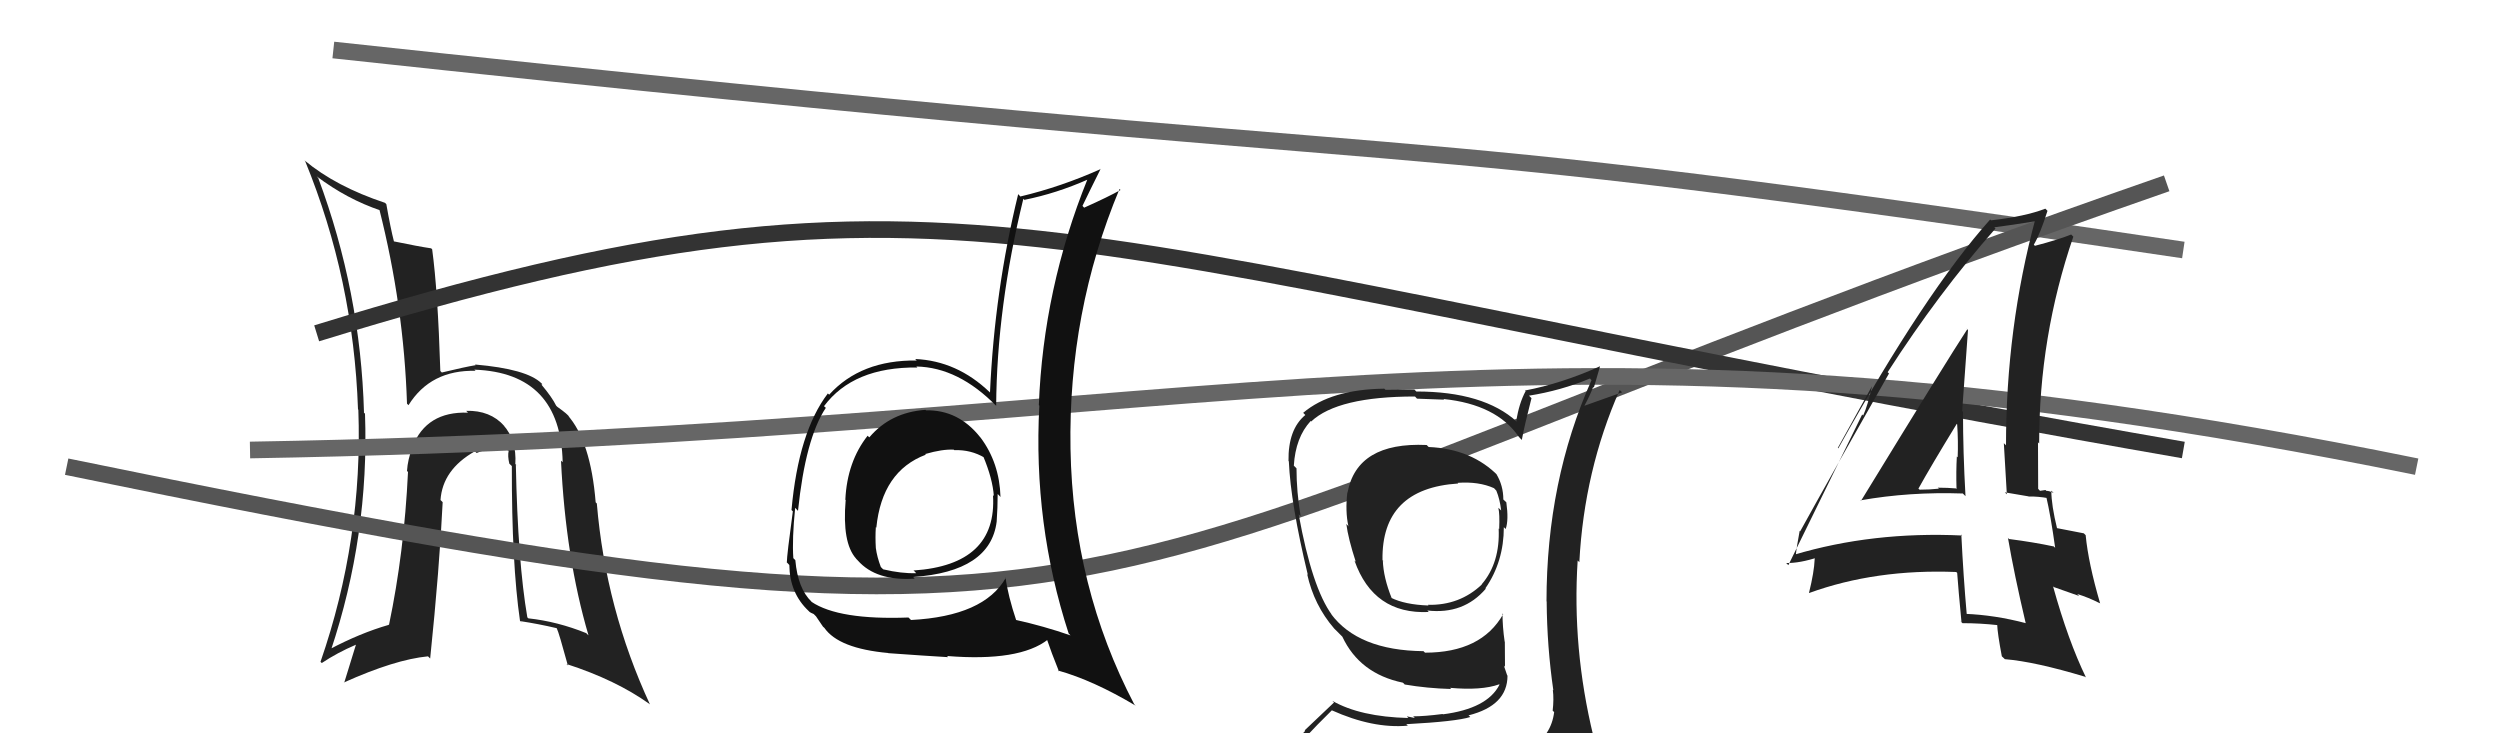 <svg xmlns="http://www.w3.org/2000/svg" width="150" height="44" viewBox="0,0,150,44"><path fill="#222" d="M30.91 27.82L31.09 28.00L30.92 27.84Q31.01 26.40 30.19 25.49L30.28 25.57L30.25 25.55Q29.41 24.61 27.97 24.65L27.89 24.57L28.08 24.76Q25.59 24.67 24.75 26.80L24.79 26.84L24.75 26.81Q24.46 27.58 24.42 28.26L24.43 28.27L24.48 28.32Q24.25 33.15 23.34 37.49L23.29 37.45L23.33 37.49Q21.62 37.98 19.75 38.97L19.79 39.01L19.84 39.06Q22.16 32.13 21.90 24.82L21.78 24.71L21.84 24.76Q21.64 17.49 19.09 10.67L19.05 10.64L19.00 10.58Q20.82 11.95 22.84 12.63L22.81 12.60L22.76 12.56Q24.23 18.36 24.42 24.22L24.43 24.23L24.51 24.31Q25.84 22.18 28.54 22.25L28.47 22.19L28.47 22.18Q33.65 22.37 33.76 27.74L33.75 27.72L33.66 27.64Q33.94 33.47 35.31 38.12L35.22 38.04L35.18 37.99Q33.45 37.29 31.70 37.10L31.65 37.05L31.64 37.04Q31.07 33.73 30.95 27.86ZM31.31 37.36L31.36 37.41L31.23 37.27Q32.29 37.43 33.40 37.69L33.41 37.71L33.41 37.71Q33.53 37.94 34.07 39.92L34.13 39.99L33.99 39.84Q36.96 40.80 38.97 42.24L39.00 42.27L39.00 42.27Q36.34 36.53 35.81 30.21L35.74 30.14L35.74 30.14Q35.44 26.45 34.04 24.89L34.11 24.97L34.17 25.03Q34.09 24.87 33.44 24.41L33.31 24.28L33.37 24.34Q33.12 23.83 32.48 23.07L32.49 23.08L32.54 23.05L32.49 23.00Q31.62 22.14 28.50 21.87L28.49 21.86L28.54 21.91Q27.92 22.01 26.51 22.35L26.52 22.36L26.42 22.26Q26.27 17.47 25.93 14.96L25.87 14.90L25.87 14.90Q25.11 14.79 23.62 14.48L23.68 14.53L23.64 14.50Q23.44 13.73 23.18 12.25L23.11 12.18L23.10 12.17Q20.15 11.19 18.28 9.63L18.27 9.63L18.31 9.67Q21.21 16.75 21.48 24.56L21.53 24.61L21.50 24.58Q21.78 32.36 19.23 39.71L19.27 39.75L19.31 39.78Q20.22 39.17 21.36 38.68L21.36 38.67L20.65 40.97L20.63 40.95Q23.70 39.57 25.68 39.38L25.68 39.38L25.81 39.51Q26.37 34.09 26.56 30.13L26.40 29.97L26.43 30.01Q26.55 28.18 28.49 27.08L28.52 27.11L28.60 27.18Q29.12 26.94 29.65 26.98L29.55 26.88L29.55 26.88Q29.66 26.83 30.00 26.87L30.00 26.88L30.49 27.02L30.52 27.05Q30.45 27.36 30.56 27.82L30.74 27.99L30.71 27.96Q30.70 33.82 31.20 37.25Z"/><path d="M20 3 C94 11,77 7,131 15" stroke="#666" fill="none"/><path d="M4 28 C72 42,61 35,130 11" stroke="#555" fill="none"/><path d="M19 20 C58 8,62 15,131 27" stroke="#333" fill="none"/><path d="M15 27 C74 26,91 17,145 28" stroke="#666" fill="none"/><path fill="#222" d="M111.58 29.97L111.49 29.88L111.63 30.02Q114.57 29.50 117.77 29.61L117.87 29.71L117.93 29.77Q117.78 27.11 117.78 24.71L117.89 24.82L117.73 24.66Q117.89 22.35 118.08 19.80L117.97 19.69L118.04 19.75Q116.88 21.52 111.66 30.05ZM121.47 37.31L121.42 37.26L121.55 37.39Q119.69 36.90 117.90 36.83L118.04 36.96L118.01 36.93Q117.80 34.55 117.68 32.08L117.68 32.07L117.73 32.13Q112.35 31.88 107.63 33.29L107.55 33.21L107.74 33.40Q107.79 32.84 107.98 31.85L107.92 31.79L108.01 31.88Q109.77 28.69 113.34 22.41L113.27 22.34L113.26 22.33Q116.30 17.60 119.73 13.71L119.57 13.55L119.65 13.64Q120.60 13.52 122.27 13.25L122.27 13.25L122.13 13.11Q120.36 19.68 120.36 26.72L120.25 26.61L120.23 26.59Q120.33 28.18 120.41 29.66L120.29 29.54L121.70 29.78L121.72 29.79Q122.28 29.78 122.89 29.89L122.85 29.86L122.77 29.78Q123.04 30.93 123.31 32.87L123.21 32.77L123.24 32.79Q122.02 32.53 120.54 32.34L120.46 32.26L120.48 32.29Q120.85 34.45 121.54 37.38ZM123.10 29.46L123.18 29.54L123.22 29.58Q122.97 29.45 122.78 29.45L122.73 29.40L122.40 29.45L122.29 29.33Q122.28 27.95 122.28 26.55L122.25 26.51L122.35 26.61Q122.34 20.21 124.40 14.20L124.34 14.14L124.27 14.07Q123.54 14.37 122.09 14.75L122.16 14.82L122.03 14.68Q122.40 14.06 122.85 12.65L122.86 12.66L122.72 12.52Q121.51 12.99 119.46 13.22L119.52 13.27L119.41 13.17Q115.51 17.53 110.30 26.90L110.27 26.87L112.32 23.17L112.32 23.17Q112.06 24.35 111.79 24.93L111.73 24.87L107.30 33.91L107.17 33.78Q107.98 33.80 109.13 33.42L109.02 33.31L108.87 33.54L108.88 33.55Q108.85 34.32 108.54 35.57L108.50 35.53L108.55 35.58Q112.54 34.13 117.37 34.32L117.45 34.39L117.43 34.37Q117.50 35.36 117.69 37.34L117.58 37.22L117.75 37.39Q118.81 37.39 119.88 37.51L119.79 37.42L119.83 37.46Q119.85 38.01 120.11 39.38L120.24 39.50L120.29 39.55Q122.11 39.70 125.12 40.61L125.09 40.59L125.16 40.65Q124.09 38.45 123.18 35.17L123.22 35.22L124.75 35.76L124.63 35.64Q125.29 35.84 125.98 36.19L125.95 36.15L126.01 36.21Q125.30 33.79 125.14 32.11L125.09 32.06L125.03 32.00Q124.52 31.91 123.38 31.68L123.33 31.63L123.43 31.73Q123.08 30.31 123.08 29.44ZM115.16 29.37L115.09 29.30L115.11 29.31Q115.84 27.99 117.40 25.44L117.39 25.42L117.43 25.46Q117.50 26.49 117.46 27.44L117.35 27.33L117.41 27.39Q117.36 28.32 117.39 29.27L117.51 29.39L117.43 29.31Q116.84 29.26 116.27 29.26L116.38 29.36L116.33 29.32Q115.78 29.38 115.18 29.38Z"/><path fill="#222" d="M85.61 26.71L85.67 26.77L85.60 26.70Q81.42 26.51 80.85 29.56L80.92 29.63L80.84 29.55Q80.71 30.68 80.90 31.55L80.95 31.61L80.78 31.44Q80.89 32.31 81.35 33.72L81.33 33.69L81.27 33.64Q82.41 36.87 85.72 36.72L85.82 36.82L85.64 36.63Q87.82 36.88 89.15 35.32L89.07 35.23L89.13 35.29Q90.23 33.69 90.23 31.63L90.29 31.69L90.34 31.74Q90.53 31.21 90.38 30.14L90.34 30.10L90.20 29.97Q90.20 29.13 89.78 28.44L89.78 28.44L89.91 28.57Q88.31 26.93 85.72 26.82ZM90.44 45.17L90.59 45.32L90.52 45.25Q88.56 45.69 80.49 46.07L80.53 46.11L80.65 46.22Q78.83 46.16 77.19 45.32L77.33 45.46L77.30 45.43Q78.08 44.42 79.90 42.63L79.94 42.66L79.89 42.61Q82.37 43.73 84.47 43.54L84.35 43.42L84.39 43.45Q87.38 43.29 88.22 43.02L88.06 42.87L88.12 42.92Q90.45 42.33 90.45 40.54L90.45 40.53L90.43 40.52Q90.30 40.16 90.23 39.93L90.30 40.01L90.29 38.51L90.28 38.50Q90.15 37.61 90.15 36.81L90.19 36.85L90.19 36.85Q88.88 39.16 85.50 39.16L85.41 39.07L85.41 39.07Q81.48 39.03 79.85 36.82L79.92 36.89L79.92 36.90Q78.72 35.27 77.92 30.86L78.04 30.98L78.04 30.98Q77.79 29.51 77.79 28.10L77.62 27.93L77.63 27.94Q77.73 26.25 78.64 25.26L78.61 25.23L78.67 25.29Q80.26 23.79 84.90 23.79L85.02 23.92L86.65 23.98L86.61 23.94Q89.79 24.27 91.13 26.21L91.29 26.38L91.31 26.39Q91.47 25.52 91.89 23.89L91.81 23.81L91.74 23.74Q93.64 23.44 95.40 22.71L95.43 22.75L95.49 22.81Q92.79 28.86 92.79 36.09L92.84 36.14L92.80 36.11Q92.82 38.79 93.20 41.42L93.05 41.27L93.17 41.39Q93.24 41.95 93.16 42.64L93.21 42.69L93.25 42.72Q93.08 44.11 91.86 44.87L91.80 44.81L91.81 44.83Q91.38 45.16 90.54 45.27ZM93.56 48.25L93.53 48.22L93.56 48.25Q94.97 48.25 95.73 47.30L95.80 47.36L95.70 47.27Q96.03 46.30 95.92 45.58L95.90 45.56L95.93 45.60Q95.89 45.02 95.70 44.26L95.59 44.15L95.60 44.16Q94.32 38.88 94.66 33.63L94.66 33.63L94.76 33.73Q95.05 28.23 97.18 23.40L97.33 23.54L95.08 24.34L95.07 24.33Q95.37 23.79 95.59 23.22L95.63 23.26L96.00 21.99L95.99 21.98Q93.71 23.01 91.50 23.43L91.53 23.46L91.54 23.46Q91.13 24.23 90.98 25.26L91.03 25.31L91.01 25.30Q89.02 23.49 84.98 23.49L84.86 23.37L83.13 23.39L83.06 23.32Q79.86 23.36 78.19 24.77L78.30 24.88L78.32 24.90Q77.28 25.76 77.31 27.66L77.45 27.80L77.33 27.68Q77.44 30.22 78.47 34.49L78.54 34.56L78.43 34.45Q78.84 36.31 80.05 37.71L80.17 37.83L80.37 38.03L80.44 38.10L80.54 38.20Q81.58 40.42 84.17 40.96L84.24 41.02L84.28 41.07Q85.62 41.30 87.07 41.34L87.09 41.36L87.00 41.27Q88.89 41.44 89.95 41.06L89.81 40.92L89.97 41.08Q89.24 42.52 86.57 42.86L86.58 42.87L86.56 42.84Q85.47 42.98 84.79 42.98L84.89 43.08L84.41 42.98L84.50 43.08Q81.62 43.01 79.94 42.05L80.04 42.15L78.28 43.82L78.31 43.85Q77.51 44.72 76.67 45.68L76.69 45.70L76.64 45.64Q77.65 46.20 78.64 46.39L78.57 46.32L77.74 47.24L77.75 47.25Q80.45 48.31 86.08 48.31L86.13 48.36L86.18 48.18L86.33 48.33Q89.80 48.18 93.38 48.07ZM87.48 29.00L87.49 29.01L87.46 28.97Q88.73 28.88 89.64 29.29L89.79 29.45L89.78 29.44Q89.99 29.95 90.07 30.63L89.96 30.52L89.90 30.47Q89.99 30.83 89.95 31.74L89.97 31.76L89.92 31.71Q90.01 33.77 88.90 35.06L88.85 35.01L88.91 35.07Q87.58 36.33 85.68 36.29L85.71 36.33L85.71 36.33Q84.29 36.28 83.45 35.86L83.39 35.80L83.51 35.91Q83.00 34.65 82.97 33.62L83.10 33.75L82.95 33.61Q82.88 29.31 87.49 29.01Z"/><path fill="#111" d="M55.66 24.72L55.54 24.60L55.53 24.59Q53.43 24.74 52.16 26.24L52.07 26.16L52.06 26.14Q50.83 27.70 50.72 29.98L50.76 30.03L50.74 30.01Q50.52 32.56 51.36 33.51L51.38 33.54L51.47 33.63Q52.56 34.87 54.88 34.72L54.83 34.66L54.79 34.62Q59.42 34.30 59.80 31.30L59.76 31.26L59.80 31.30Q59.86 30.44 59.86 29.64L59.96 29.74L60.03 29.82Q59.97 27.77 58.83 26.25L58.73 26.16L58.81 26.23Q57.50 24.58 55.56 24.62ZM60.36 34.68L60.31 34.62L60.35 34.67Q59.04 36.97 54.66 37.20L54.62 37.16L54.51 37.05Q50.33 37.21 48.69 36.11L48.69 36.10L48.70 36.11Q47.87 35.32 47.72 33.61L47.64 33.53L47.60 33.49Q47.52 32.34 47.71 30.47L47.83 30.60L47.88 30.65Q48.33 26.30 49.55 24.47L49.45 24.38L49.44 24.37Q51.20 22.01 55.04 22.05L55.07 22.08L54.98 21.99Q57.51 22.04 59.79 24.37L59.73 24.30L59.77 24.34Q59.81 18.44 61.40 11.93L61.55 12.07L61.47 11.99Q63.40 11.60 65.27 10.77L65.32 10.82L65.25 10.75Q62.60 17.31 62.33 24.31L62.42 24.40L62.36 24.34Q61.98 31.43 64.12 38.01L64.22 38.11L64.22 38.12Q62.64 37.57 60.93 37.19L60.89 37.15L60.98 37.24Q60.48 35.75 60.33 34.64ZM63.49 40.24L63.37 40.12L63.48 40.23Q65.59 40.82 68.14 42.34L68.06 42.26L68.05 42.25Q64.38 35.23 64.23 26.93L64.15 26.86L64.23 26.93Q64.09 18.72 67.17 11.34L67.27 11.44L67.23 11.40Q66.50 11.81 65.05 12.46L64.99 12.40L64.95 12.35Q65.43 11.35 66.04 10.13L65.96 10.05L66.05 10.14Q63.66 11.21 61.22 11.79L61.15 11.71L61.09 11.65Q59.67 17.46 59.40 23.55L59.47 23.62L59.38 23.53Q57.42 21.65 54.91 21.54L55.02 21.65L55.00 21.63Q51.65 21.59 49.75 23.68L49.63 23.57L49.67 23.61Q47.91 25.92 47.49 30.60L47.57 30.68L47.57 30.68Q47.21 33.33 47.21 33.75L47.17 33.70L47.36 33.90Q47.38 35.59 48.52 36.66L48.40 36.54L48.58 36.72Q48.63 36.76 48.82 36.84L48.96 36.98L49.38 37.60L49.46 37.67Q50.32 38.91 53.29 39.18L53.33 39.22L53.30 39.19Q55.52 39.35 56.89 39.43L56.86 39.40L56.82 39.36Q61.17 39.71 62.88 38.37L62.85 38.34L62.79 38.29Q63.08 39.15 63.54 40.29ZM57.26 27.01L57.08 26.82L57.26 27.01Q58.25 26.97 59.09 27.47L59.16 27.54L58.99 27.37Q59.56 28.73 59.63 29.76L59.52 29.65L59.58 29.71Q59.84 33.89 54.81 34.23L54.89 34.30L54.97 34.39Q54.09 34.42 52.99 34.16L52.94 34.11L52.85 34.02Q52.62 33.41 52.55 32.88L52.53 32.86L52.55 32.88Q52.51 32.23 52.55 31.63L52.63 31.70L52.58 31.66Q52.92 28.27 55.55 27.28L55.49 27.22L55.52 27.24Q56.55 26.94 57.23 26.98Z"/></svg>
